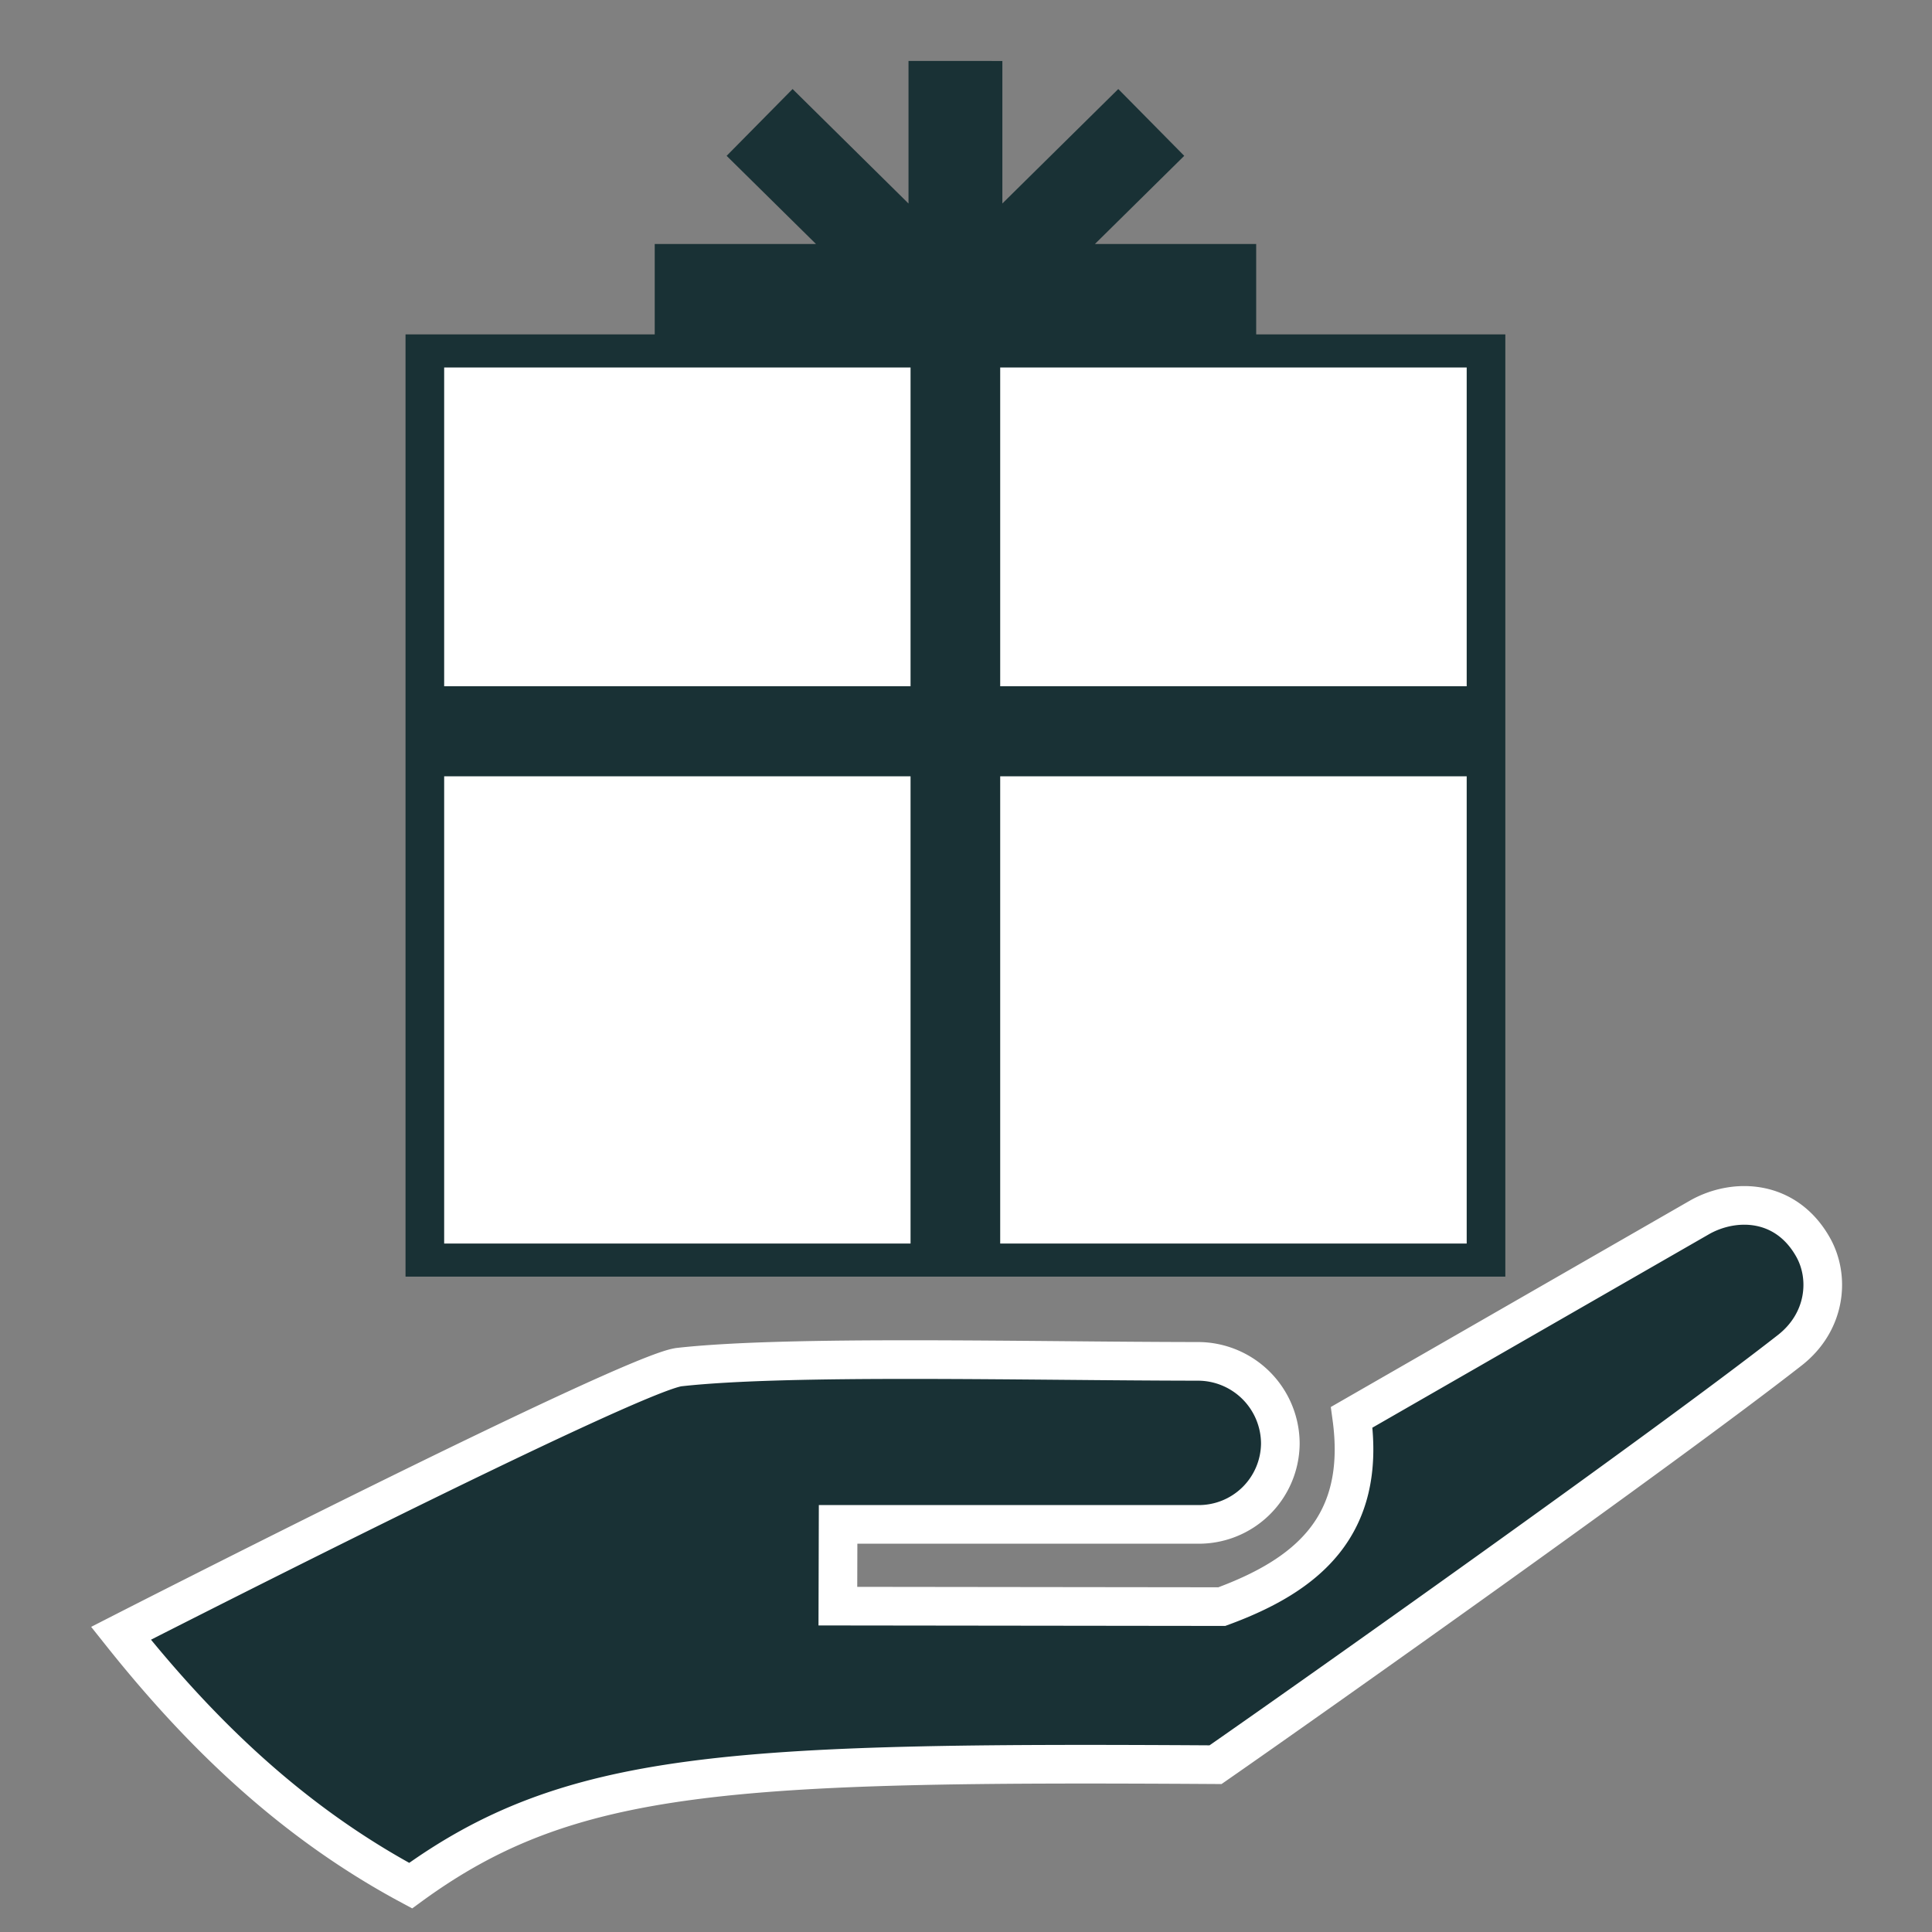 <svg xmlns="http://www.w3.org/2000/svg" xml:space="preserve" width="50" height="50" viewBox="0 0 50 50"><rect x="0" y="0" width="50" height="50" fill="#808080" stroke="none"/><g transform="translate(-10.338 -27.313)"><path fill="#193135" d="M20.833 35.967h28.463v24.385H20.833z"></path><path fill="#fff" d="M21.833 36.823v8.25h12.07v-8.25zm14.39 0v8.25h12.073v-8.25zm-14.39 10.58v12.092h12.07V47.404Zm14.39 0v12.092h12.073V47.404Z"></path><path fill="#193135" d="M33.85 28.89v3.69l-3-2.963-1.707 1.729 2.313 2.282h-4.174v2.43h15.566v-2.43h-4.174l2.312-2.282-1.707-1.729-3 2.962v-3.688z"></path><path fill="#193135" stroke="#fff" d="m54.347 58.804-9.027 5.188c.388 2.823-1.158 4.09-3.362 4.9l-9.936-.012.006-2.116h9.311a2.11 2.11 0 0 0 2.134-2.085 2.134 2.134 0 0 0-2.134-2.134c-4.404-.004-10.596-.167-13.42.148-1.23.137-14.45 6.89-14.45 6.89 2.053 2.58 4.417 4.879 7.496 6.53 4.109-2.996 8.24-3.208 20.831-3.13 2.517-1.748 11.598-8.176 14.859-10.724.936-.73 1.049-1.88.605-2.669-.697-1.237-2.009-1.282-2.913-.786z"></path></g></svg>
